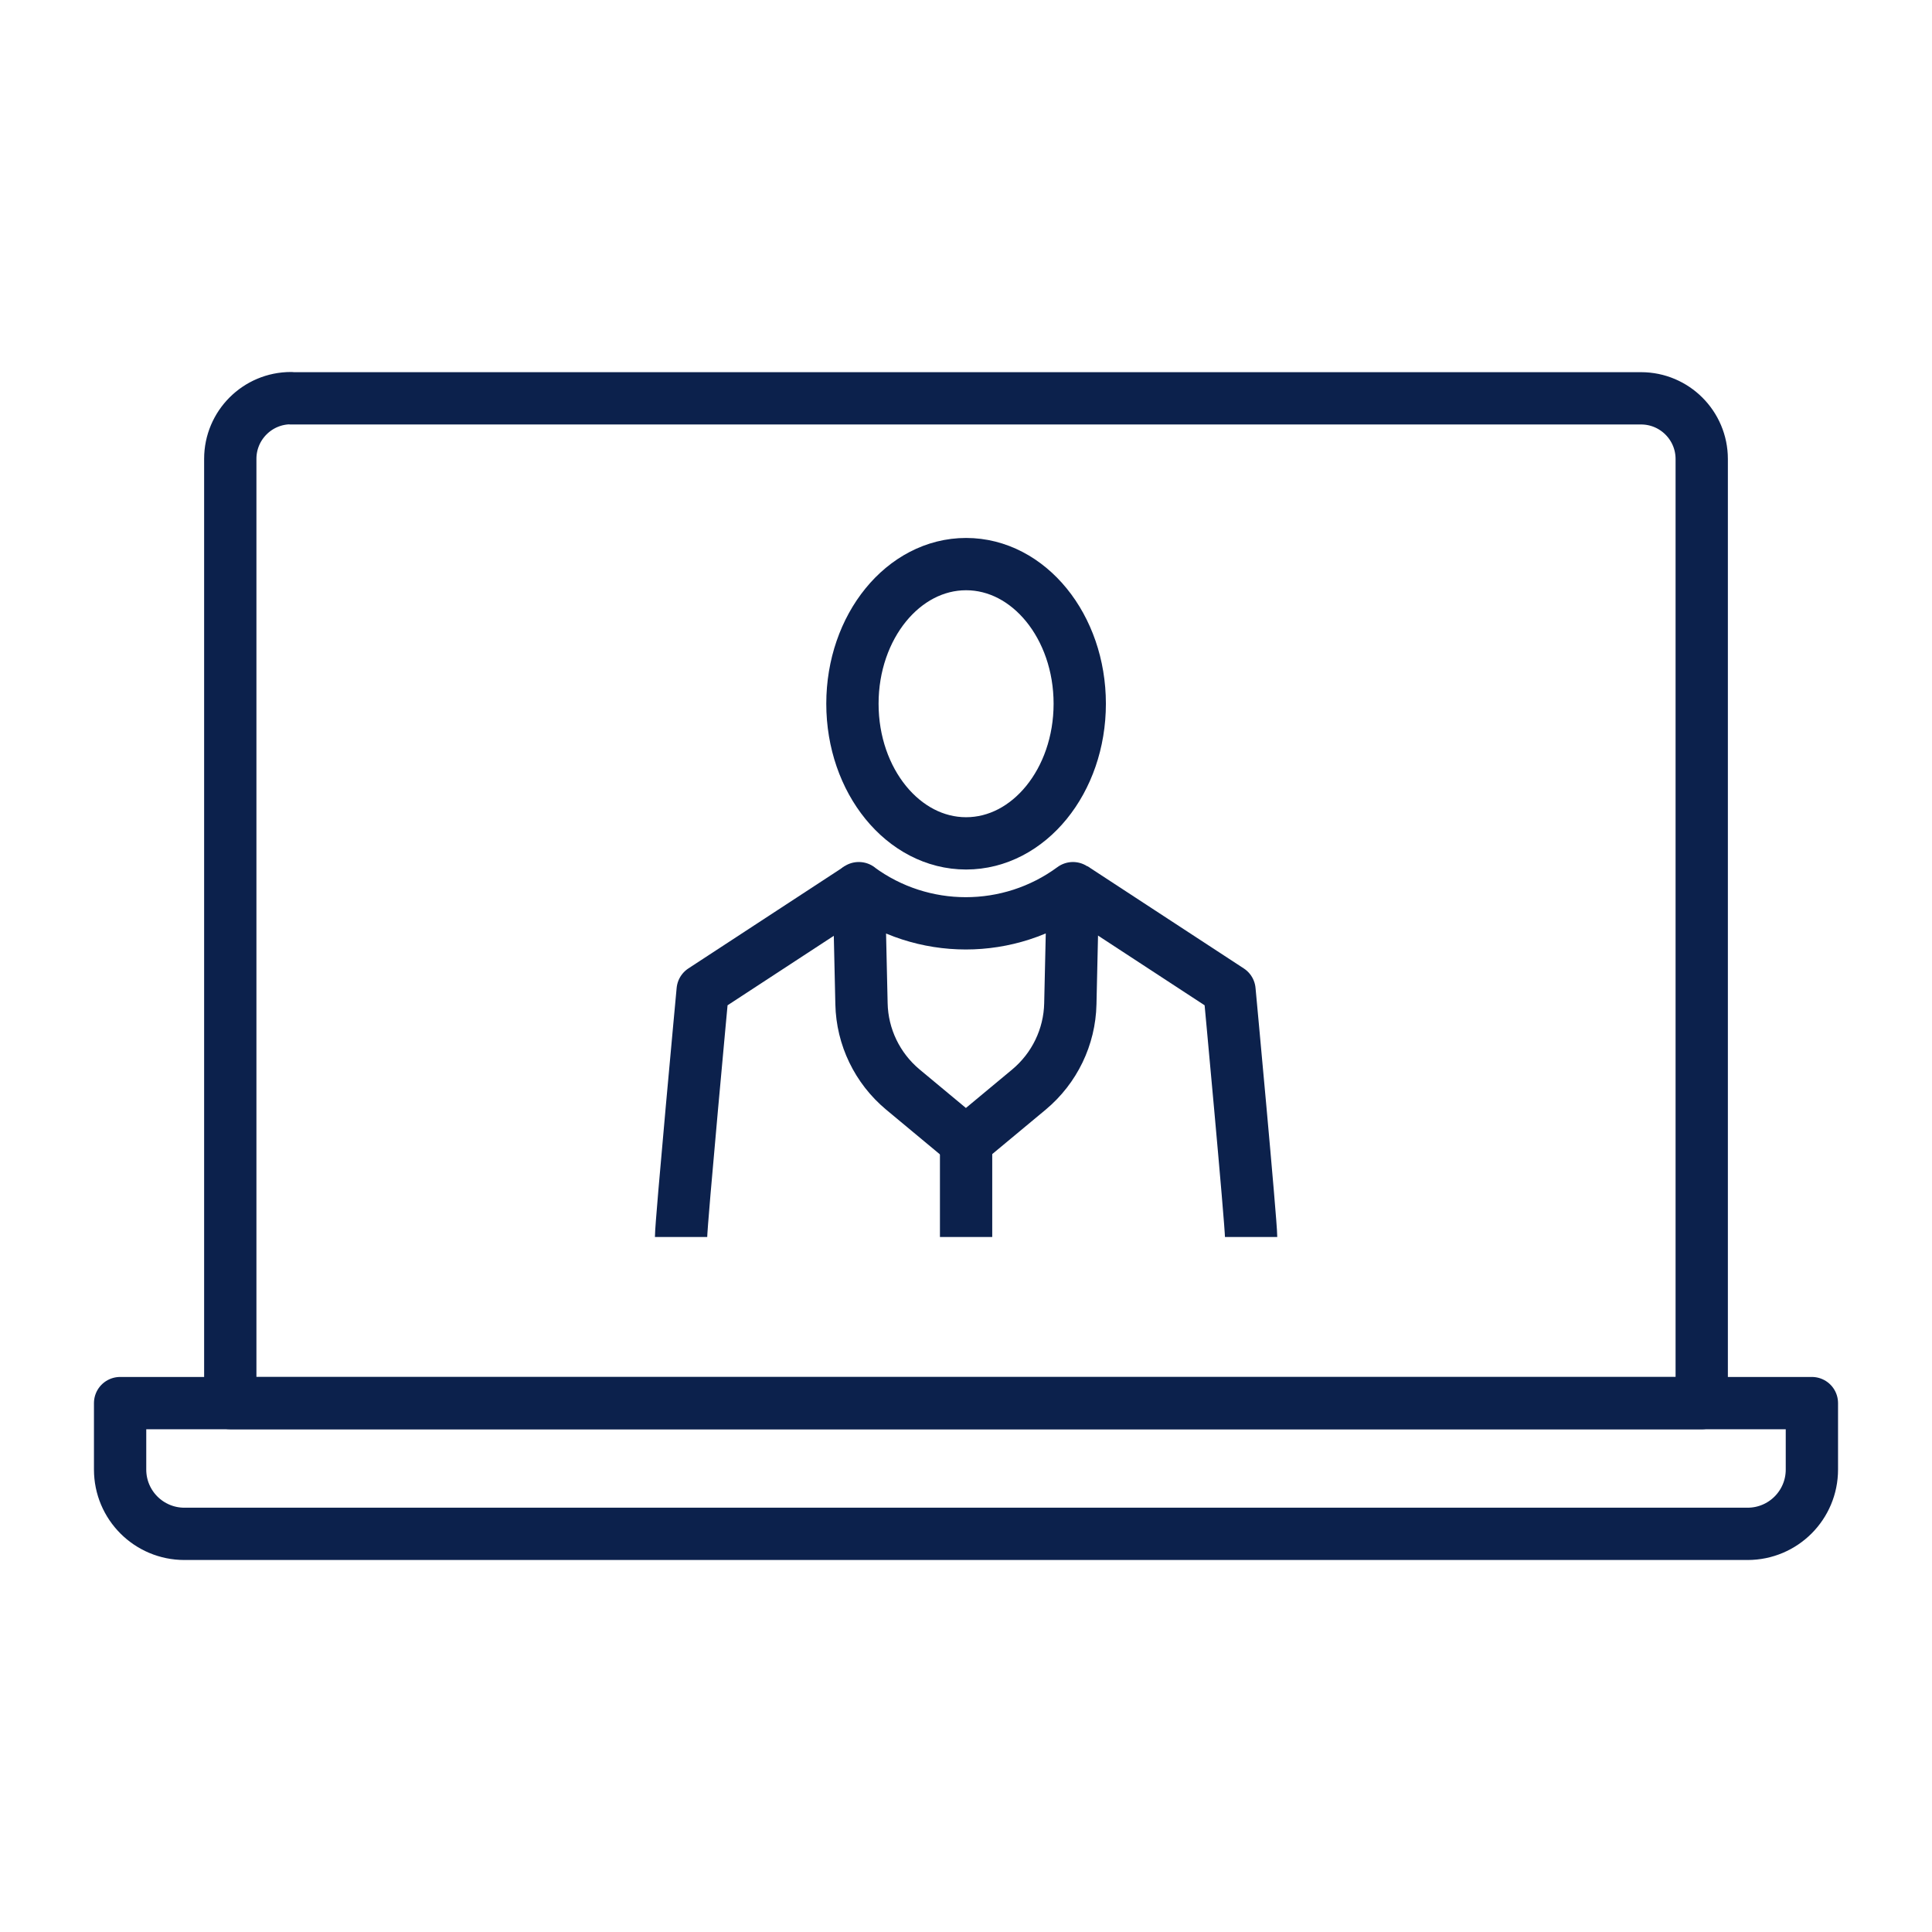 <?xml version="1.0" encoding="UTF-8"?><svg id="Icon_Set" xmlns="http://www.w3.org/2000/svg" viewBox="0 0 110.83 110.83"><defs><style>.cls-1,.cls-2{fill:none;stroke:#0c214c;stroke-linejoin:round;stroke-width:3px;}.cls-2{stroke-linecap:round;}</style></defs><path class="cls-2" d="m6.89,80.49h97.05v3.81c0,2.04-1.65,3.69-3.69,3.69H10.58c-2.04,0-3.69-1.65-3.69-3.69v-3.81h0Z"/><path class="cls-2" d="m16.69,22.85h77.45c1.92,0,3.48,1.56,3.48,3.48v54.16H13.21V26.32c0-1.92,1.56-3.48,3.48-3.48Z"/><path class="cls-1" d="m39.07,70.96c0-.85,1.24-14.15,1.24-14.15l8.96-5.86"/><path class="cls-2" d="m49.27,50.95h0l.15,6.63c.04,1.91.91,3.7,2.37,4.92l3.62,3.01,3.62-3.01c1.46-1.22,2.33-3.01,2.37-4.92l.15-6.63h0c-3.65,2.69-8.64,2.69-12.29,0Z"/><path class="cls-1" d="m71.77,70.96c0-.85-1.24-14.15-1.24-14.15l-8.96-5.86"/><ellipse class="cls-2" cx="55.42" cy="40.37" rx="6.52" ry="8.01"/><line class="cls-1" x1="55.42" y1="65.51" x2="55.42" y2="70.96"/></svg>